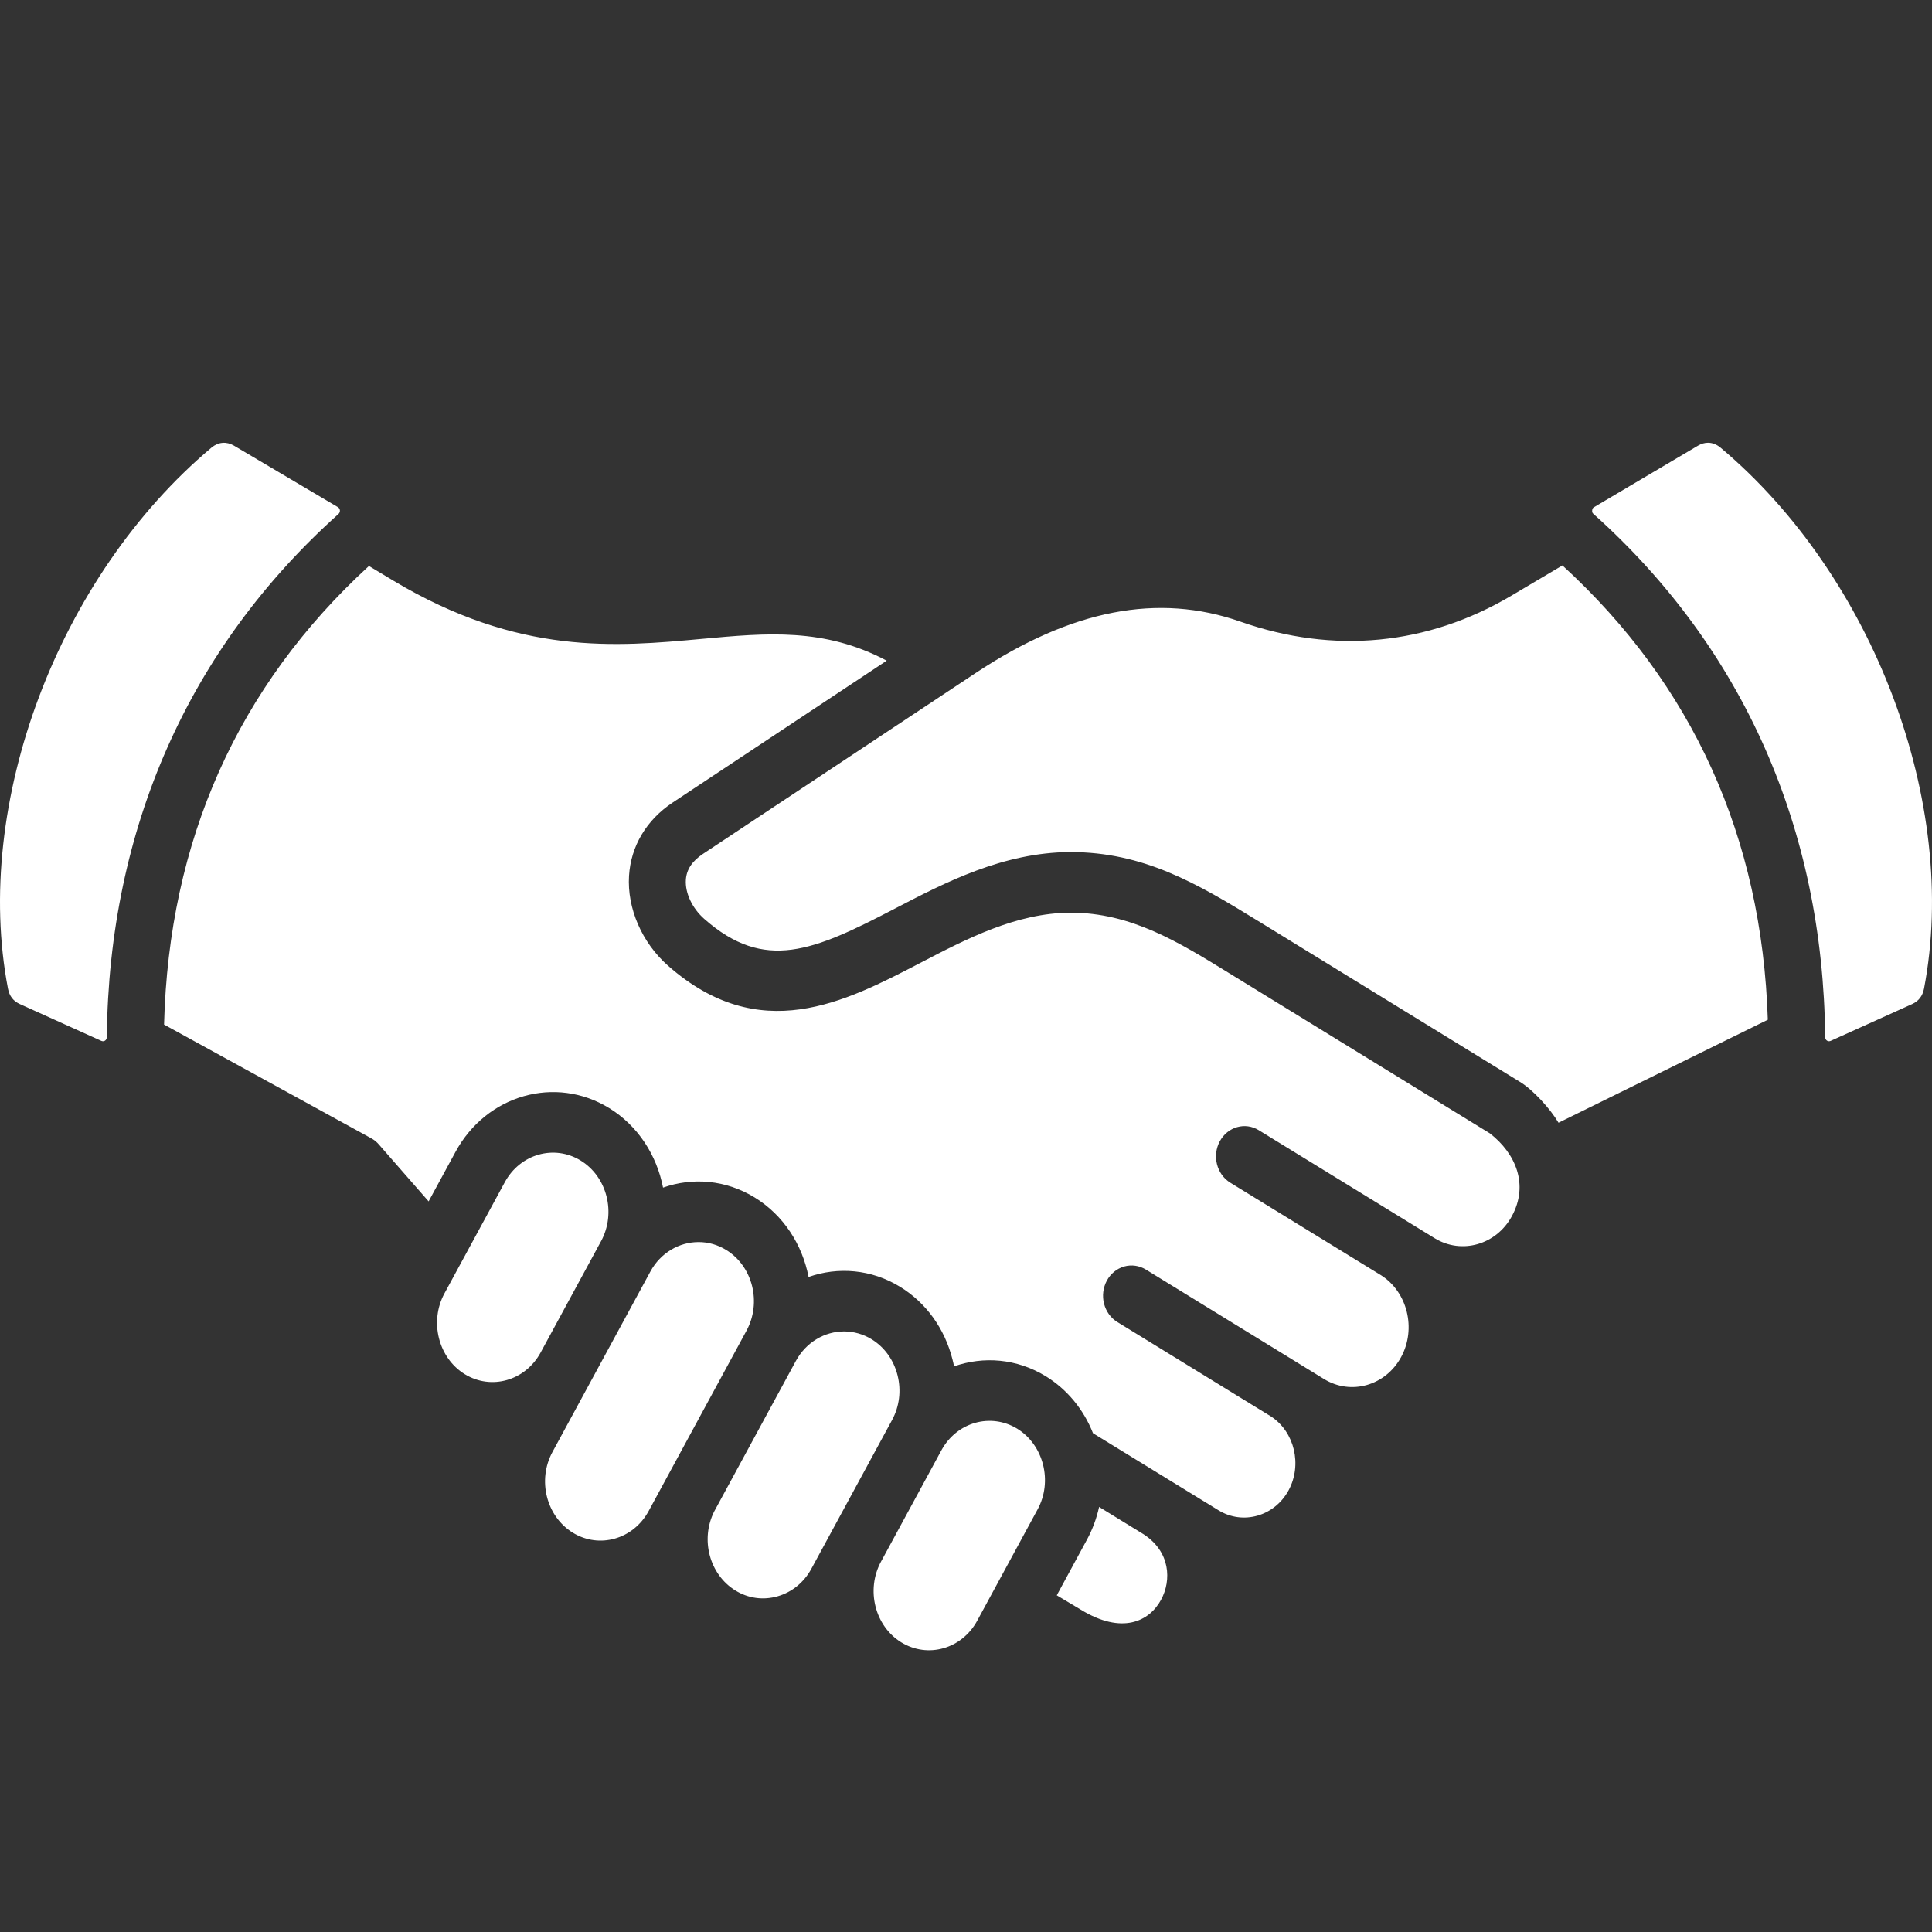 <svg width="48" height="48" viewBox="0 0 48 48" fill="none" xmlns="http://www.w3.org/2000/svg">
  <rect x="0" y="0" width="48" height="48" fill="#333333" stroke="none"/>
  <path fill-rule="evenodd" clip-rule="evenodd" d="M14.932 30.839L13.432 33.603C13.052 34.304 12.205 34.545 11.547 34.141C10.891 33.738 10.663 32.833 11.042 32.135L12.542 29.371C12.922 28.67 13.768 28.429 14.428 28.834C15.085 29.239 15.313 30.138 14.932 30.84V30.839ZM18.042 31.055C17.833 30.926 17.596 30.858 17.355 30.859C16.878 30.859 16.413 31.122 16.158 31.592L13.726 36.074C13.345 36.774 13.574 37.674 14.231 38.079C14.889 38.484 15.735 38.243 16.115 37.542L18.547 33.06C18.927 32.359 18.701 31.46 18.042 31.055L18.042 31.055ZM8.408 12.771C8.463 12.721 8.456 12.635 8.392 12.598L5.813 11.072C5.627 10.963 5.425 10.98 5.257 11.119C1.444 14.319 -0.683 19.973 0.198 24.561C0.233 24.747 0.33 24.872 0.494 24.946L2.517 25.86C2.585 25.89 2.654 25.843 2.654 25.764C2.704 20.591 4.693 16.099 8.408 12.771V12.771ZM22.299 34.168C22.203 33.787 21.975 33.471 21.658 33.275C21.449 33.147 21.212 33.079 20.97 33.079C20.493 33.079 20.029 33.343 19.773 33.813L17.745 37.55C17.394 38.245 17.625 39.119 18.272 39.516C18.589 39.711 18.96 39.762 19.318 39.66C19.675 39.558 19.973 39.316 20.157 38.978L22.163 35.281C22.346 34.943 22.395 34.548 22.299 34.168ZM37.015 28.158L30.546 24.183C29.283 23.406 28.104 22.675 26.595 22.675C25.246 22.684 24.026 23.318 22.846 23.933C20.984 24.9 18.873 25.997 16.595 23.991C15.948 23.419 15.578 22.566 15.628 21.759C15.675 21.019 16.06 20.373 16.713 19.939L22.03 16.414C20.478 15.592 19.049 15.724 17.437 15.873C15.307 16.069 12.893 16.293 9.774 14.427L9.166 14.062C5.906 17.052 4.194 20.883 4.076 25.455L9.219 28.278C9.292 28.317 9.358 28.37 9.413 28.434L10.649 29.848L11.317 28.618C12.087 27.199 13.799 26.71 15.135 27.53C15.853 27.971 16.317 28.703 16.473 29.506C17.204 29.248 18.032 29.31 18.75 29.751C19.468 30.192 19.933 30.923 20.089 31.726C20.82 31.469 21.648 31.531 22.365 31.972C23.01 32.368 23.471 33.009 23.665 33.778C23.68 33.834 23.692 33.891 23.703 33.947C24.435 33.69 25.262 33.752 25.981 34.192C26.507 34.515 26.92 35.012 27.155 35.608L30.273 37.522C30.879 37.895 31.665 37.672 32.015 37.026C32.357 36.393 32.163 35.572 31.577 35.191L27.759 32.845C27.596 32.745 27.478 32.581 27.429 32.388C27.38 32.196 27.406 31.99 27.499 31.817C27.593 31.644 27.748 31.518 27.929 31.466C28.111 31.415 28.304 31.442 28.467 31.541L32.894 34.261C33.564 34.673 34.425 34.428 34.811 33.715C35.193 33.012 34.968 32.099 34.313 31.684L30.565 29.383C30.228 29.174 30.111 28.714 30.306 28.354C30.502 27.994 30.935 27.871 31.273 28.079L35.645 30.764C36.312 31.173 37.176 30.927 37.561 30.217C37.989 29.431 37.656 28.655 37.015 28.158V28.158ZM42.743 11.119C42.648 11.041 42.543 11 42.435 11C42.351 11 42.268 11.025 42.187 11.072L39.607 12.598C39.572 12.619 39.561 12.637 39.557 12.681C39.553 12.724 39.56 12.743 39.592 12.771C43.307 16.099 45.296 20.591 45.346 25.764C45.346 25.843 45.416 25.89 45.483 25.86L47.506 24.946C47.669 24.872 47.766 24.746 47.802 24.561C48.683 19.973 46.556 14.319 42.743 11.119ZM38.818 14.048L37.552 14.798C35.464 16.034 33.136 16.257 30.82 15.445C28.77 14.727 26.62 15.143 24.244 16.718L17.462 21.217C17.194 21.396 17.056 21.605 17.04 21.86C17.019 22.187 17.199 22.568 17.497 22.83C19 24.154 20.211 23.626 22.224 22.579C23.485 21.923 24.916 21.18 26.586 21.169C28.409 21.169 29.728 21.94 31.255 22.88L37.755 26.874C38.084 27.07 38.518 27.55 38.721 27.894L43.921 25.335C43.776 20.808 42.059 17.014 38.818 14.048ZM28.409 38.116L27.307 37.439C27.244 37.725 27.142 38 27.004 38.254L26.255 39.635L26.846 39.988C27.882 40.624 28.557 40.279 28.846 39.746C29.109 39.262 29.08 38.551 28.409 38.116H28.409ZM25.273 35.496C24.616 35.096 23.772 35.328 23.388 36.034L21.888 38.799C21.509 39.498 21.736 40.4 22.393 40.804C23.053 41.208 23.897 40.967 24.278 40.267L25.778 37.502C26.159 36.804 25.928 35.901 25.273 35.496Z" fill="white" />
</svg>